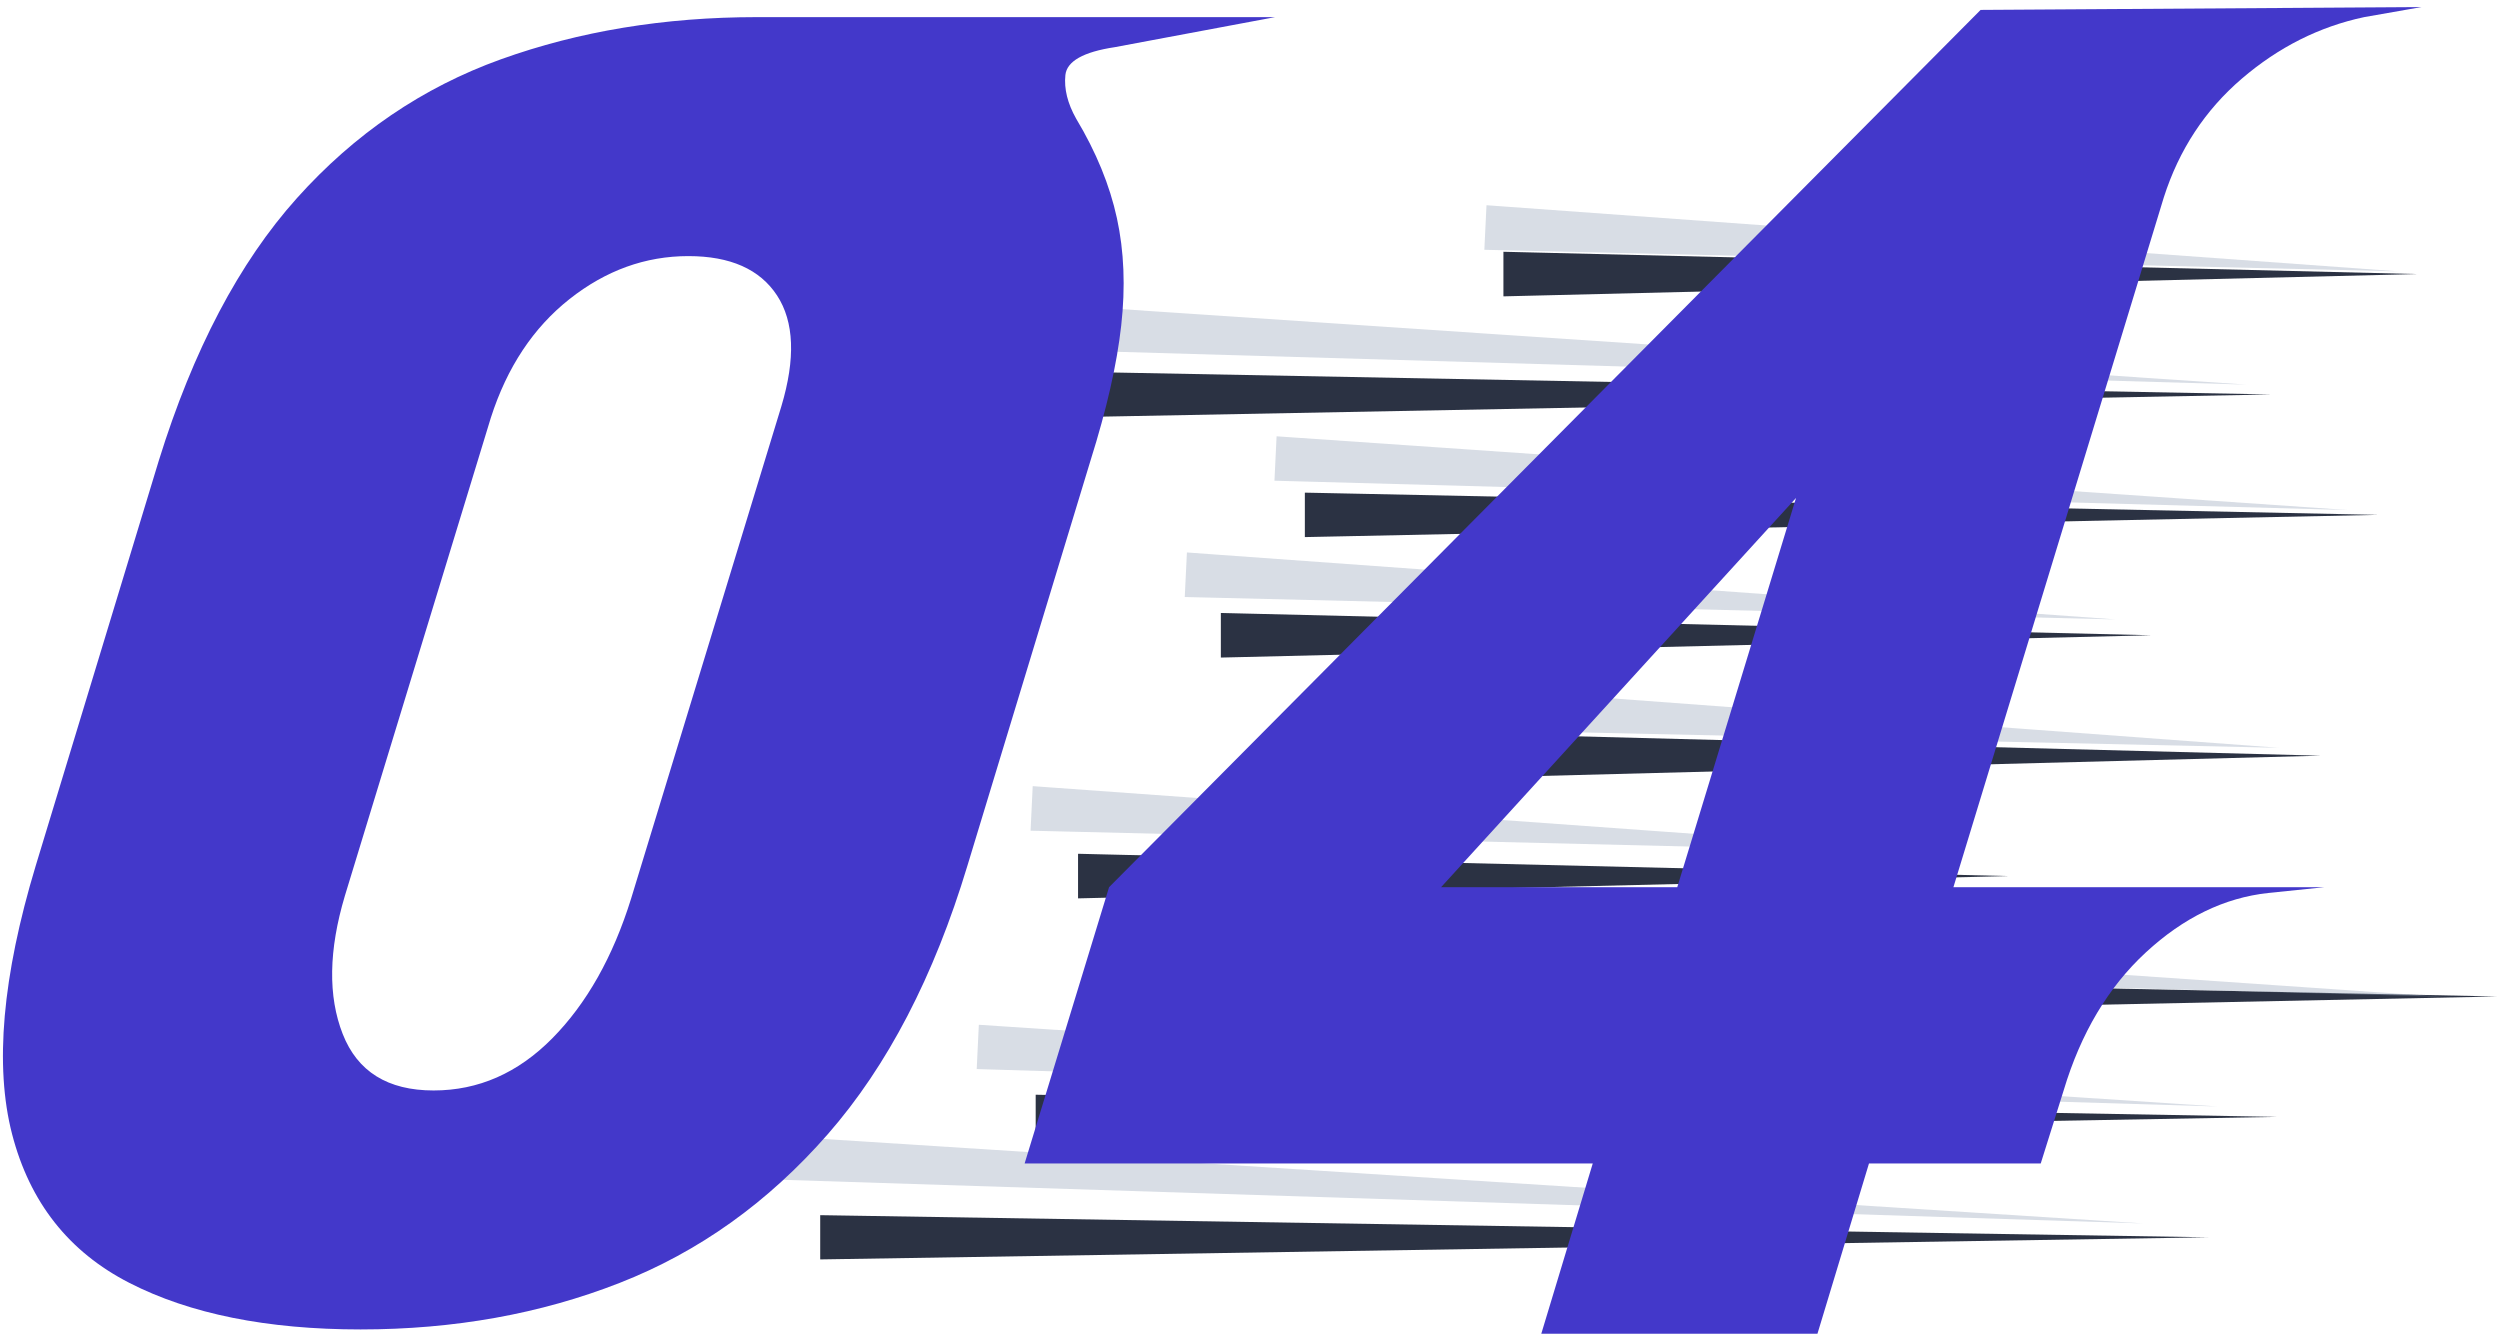 <svg xmlns="http://www.w3.org/2000/svg" xmlns:xlink="http://www.w3.org/1999/xlink" width="860" zoomAndPan="magnify" viewBox="0 0 645 345" height="460" preserveAspectRatio="xMidYMid meet" version="1.0"><defs><filter x="0%" y="0%" width="100%" height="100%" id="7e46eda888"><feColorMatrix values="0 0 0 0 1 0 0 0 0 1 0 0 0 0 1 0 0 0 1 0" color-interpolation-filters="sRGB"/></filter><g/><mask id="7082f10afb"><g filter="url(#7e46eda888)"><rect x="-64.5" width="774" fill="#000000" y="-34.5" height="414" fill-opacity="0.88"/></g></mask><clipPath id="7211989f0d"><path d="M 176 0.879 L 413 0.879 L 413 13 L 176 13 Z M 176 0.879 " clip-rule="nonzero"/></clipPath><clipPath id="4000ab853d"><path d="M 156 187 L 433.246 187 L 433.246 199 L 156 199 Z M 156 187 " clip-rule="nonzero"/></clipPath><clipPath id="75568d6b61"><path d="M 0.613 249 L 359 249 L 359 261 L 0.613 261 Z M 0.613 249 " clip-rule="nonzero"/></clipPath><clipPath id="107e0438f9"><rect x="0" width="434" y="0" height="262"/></clipPath><mask id="69421a1787"><g filter="url(#7e46eda888)"><rect x="-64.5" width="774" fill="#000000" y="-34.5" height="414" fill-opacity="0.37"/></g></mask><clipPath id="88a1e19637"><path d="M 83 35 L 386 35 L 386 56 L 83 56 Z M 83 35 " clip-rule="nonzero"/></clipPath><clipPath id="0fc7d5aac4"><path d="M 13.449 0.418 L 445.699 21.184 L 433.211 281.137 L 0.961 260.367 Z M 13.449 0.418 " clip-rule="nonzero"/></clipPath><clipPath id="deb15873f9"><path d="M 445.582 21.18 L 13.332 0.41 L 0.844 260.363 L 433.094 281.129 Z M 445.582 21.18 " clip-rule="nonzero"/></clipPath><clipPath id="f41d6a453d"><path d="M 134 68 L 412 68 L 412 88 L 134 88 Z M 134 68 " clip-rule="nonzero"/></clipPath><clipPath id="8349402fb8"><path d="M 13.449 0.418 L 445.699 21.184 L 433.211 281.137 L 0.961 260.367 Z M 13.449 0.418 " clip-rule="nonzero"/></clipPath><clipPath id="71e4033d8d"><path d="M 445.582 21.18 L 13.332 0.41 L 0.844 260.363 L 433.094 281.129 Z M 445.582 21.18 " clip-rule="nonzero"/></clipPath><clipPath id="7b5ed3cac4"><path d="M 188 8 L 425 8 L 425 27 L 188 27 Z M 188 8 " clip-rule="nonzero"/></clipPath><clipPath id="f395e68a57"><path d="M 13.449 0.418 L 445.699 21.184 L 433.211 281.137 L 0.961 260.367 Z M 13.449 0.418 " clip-rule="nonzero"/></clipPath><clipPath id="6715b074db"><path d="M 445.582 21.18 L 13.332 0.41 L 0.844 260.363 L 433.094 281.129 Z M 445.582 21.18 " clip-rule="nonzero"/></clipPath><clipPath id="79371933de"><path d="M 111 98 L 352 98 L 352 116 L 111 116 Z M 111 98 " clip-rule="nonzero"/></clipPath><clipPath id="c68a7806bf"><path d="M 13.449 0.418 L 445.699 21.184 L 433.211 281.137 L 0.961 260.367 Z M 13.449 0.418 " clip-rule="nonzero"/></clipPath><clipPath id="9f82ef800a"><path d="M 445.582 21.18 L 13.332 0.41 L 0.844 260.363 L 433.094 281.129 Z M 445.582 21.18 " clip-rule="nonzero"/></clipPath><clipPath id="74d38688f0"><path d="M 172 132 L 394 132 L 394 149 L 172 149 Z M 172 132 " clip-rule="nonzero"/></clipPath><clipPath id="175def08d2"><path d="M 13.449 0.418 L 445.699 21.184 L 433.211 281.137 L 0.961 260.367 Z M 13.449 0.418 " clip-rule="nonzero"/></clipPath><clipPath id="3c51efe028"><path d="M 445.582 21.18 L 13.332 0.41 L 0.844 260.363 L 433.094 281.129 Z M 445.582 21.18 " clip-rule="nonzero"/></clipPath><clipPath id="2726269e8e"><path d="M 71 158 L 312 158 L 312 177 L 71 177 Z M 71 158 " clip-rule="nonzero"/></clipPath><clipPath id="b5a057d209"><path d="M 13.449 0.418 L 445.699 21.184 L 433.211 281.137 L 0.961 260.367 Z M 13.449 0.418 " clip-rule="nonzero"/></clipPath><clipPath id="519e242220"><path d="M 445.582 21.18 L 13.332 0.41 L 0.844 260.363 L 433.094 281.129 Z M 445.582 21.18 " clip-rule="nonzero"/></clipPath><clipPath id="81df276110"><path d="M 159 194 L 437 194 L 437 214 L 159 214 Z M 159 194 " clip-rule="nonzero"/></clipPath><clipPath id="c4dd736dee"><path d="M 13.449 0.418 L 445.699 21.184 L 433.211 281.137 L 0.961 260.367 Z M 13.449 0.418 " clip-rule="nonzero"/></clipPath><clipPath id="97a1ff0b72"><path d="M 445.582 21.18 L 13.332 0.41 L 0.844 260.363 L 433.094 281.129 Z M 445.582 21.18 " clip-rule="nonzero"/></clipPath><clipPath id="ecaf39c5e9"><path d="M 57 220 L 379 220 L 379 242 L 57 242 Z M 57 220 " clip-rule="nonzero"/></clipPath><clipPath id="aff6e375be"><path d="M 13.449 0.418 L 445.699 21.184 L 433.211 281.137 L 0.961 260.367 Z M 13.449 0.418 " clip-rule="nonzero"/></clipPath><clipPath id="c5a1402121"><path d="M 445.582 21.18 L 13.332 0.41 L 0.844 260.363 L 433.094 281.129 Z M 445.582 21.18 " clip-rule="nonzero"/></clipPath><clipPath id="dae17bf89b"><path d="M 0.879 248 L 359 248 L 359 272 L 0.879 272 Z M 0.879 248 " clip-rule="nonzero"/></clipPath><clipPath id="0108b7bb7e"><path d="M 13.449 0.418 L 445.699 21.184 L 433.211 281.137 L 0.961 260.367 Z M 13.449 0.418 " clip-rule="nonzero"/></clipPath><clipPath id="05b72a832d"><path d="M 445.582 21.18 L 13.332 0.41 L 0.844 260.363 L 433.094 281.129 Z M 445.582 21.18 " clip-rule="nonzero"/></clipPath><clipPath id="0d64ea0f61"><rect x="0" width="446" y="0" height="282"/></clipPath></defs><g mask="url(#7082f10afb)"><g transform="matrix(1, 0, 0, 1, 211, 64)"><g clip-path="url(#107e0438f9)"><path fill="#0f172a" d="M 78.715 43.391 L 374.969 37.77 L 78.715 32.152 L 73.098 32.047 L 73.098 43.496 Z M 78.715 43.391 " fill-opacity="1" fill-rule="nonzero"/><path fill="#0f172a" d="M 131.273 74.453 L 402.602 68.836 L 131.273 63.215 L 125.652 63.102 L 125.652 74.57 Z M 131.273 74.453 " fill-opacity="1" fill-rule="nonzero"/><g clip-path="url(#7211989f0d)"><path fill="#0f172a" d="M 182.504 12.324 L 412.656 6.707 L 182.504 1.09 L 176.883 0.953 L 176.883 12.461 Z M 182.504 12.324 " fill-opacity="1" fill-rule="nonzero"/></g><path fill="#0f172a" d="M 109.598 105.52 L 344.086 99.898 L 109.598 94.281 L 103.98 94.145 L 103.98 105.652 Z M 109.598 105.52 " fill-opacity="1" fill-rule="nonzero"/><path fill="#0f172a" d="M 171.699 136.582 L 387.762 130.965 L 171.699 125.344 L 166.078 125.199 L 166.078 136.73 Z M 171.699 136.582 " fill-opacity="1" fill-rule="nonzero"/><path fill="#0f172a" d="M 72.754 167.648 L 307.242 162.027 L 72.754 156.41 L 67.137 156.273 L 67.137 167.781 Z M 72.754 167.648 " fill-opacity="1" fill-rule="nonzero"/><g clip-path="url(#4000ab853d)"><path fill="#0f172a" d="M 161.914 198.711 L 433.246 193.094 L 161.914 187.473 L 156.297 187.355 L 156.297 198.828 Z M 161.914 198.711 " fill-opacity="1" fill-rule="nonzero"/></g><path fill="#0f172a" d="M 61.828 229.773 L 376.504 224.156 L 61.828 218.539 L 56.207 218.438 L 56.207 229.875 Z M 61.828 229.773 " fill-opacity="1" fill-rule="nonzero"/><g clip-path="url(#75568d6b61)"><path fill="#0f172a" d="M 6.23 260.84 L 358.773 255.223 L 6.23 249.602 L 0.613 249.512 L 0.613 260.93 Z M 6.23 260.84 " fill-opacity="1" fill-rule="nonzero"/></g></g></g></g><g mask="url(#69421a1787)"><g transform="matrix(1, 0, 0, 1, 194, 44)"><g clip-path="url(#0d64ea0f61)"><g clip-path="url(#88a1e19637)"><g clip-path="url(#0fc7d5aac4)"><g clip-path="url(#deb15873f9)"><path fill="#94a3b8" d="M 89.422 46.625 L 385.605 55.23 L 89.961 35.402 L 84.352 35.027 L 83.805 46.465 Z M 89.422 46.625 " fill-opacity="1" fill-rule="nonzero"/></g></g></g><g clip-path="url(#f41d6a453d)"><g clip-path="url(#8349402fb8)"><g clip-path="url(#71e4033d8d)"><path fill="#94a3b8" d="M 140.426 80.176 L 411.715 87.586 L 140.965 68.953 L 135.359 68.566 L 134.809 80.023 Z M 140.426 80.176 " fill-opacity="1" fill-rule="nonzero"/></g></g></g><g clip-path="url(#7b5ed3cac4)"><g clip-path="url(#f395e68a57)"><g clip-path="url(#6715b074db)"><path fill="#94a3b8" d="M 194.582 20.578 L 424.738 26.012 L 195.121 9.355 L 189.516 8.949 L 188.961 20.445 Z M 194.582 20.578 " fill-opacity="1" fill-rule="nonzero"/></g></g></g><g clip-path="url(#79371933de)"><g clip-path="url(#c68a7806bf)"><g clip-path="url(#9f82ef800a)"><path fill="#94a3b8" d="M 117.289 110.164 L 351.773 115.809 L 117.828 98.941 L 112.223 98.535 L 111.668 110.031 Z M 117.289 110.164 " fill-opacity="1" fill-rule="nonzero"/></g></g></g><g clip-path="url(#74d38688f0)"><g clip-path="url(#175def08d2)"><g clip-path="url(#3c51efe028)"><path fill="#94a3b8" d="M 177.824 144.176 L 393.91 148.93 L 178.363 132.949 L 172.758 132.535 L 172.207 144.051 Z M 177.824 144.176 " fill-opacity="1" fill-rule="nonzero"/></g></g></g><g clip-path="url(#2726269e8e)"><g clip-path="url(#b5a057d209)"><g clip-path="url(#519e242220)"><path fill="#94a3b8" d="M 77.504 170.453 L 311.992 176.098 L 78.047 159.23 L 72.438 158.824 L 71.887 170.32 Z M 77.504 170.453 " fill-opacity="1" fill-rule="nonzero"/></g></g></g><g clip-path="url(#81df276110)"><g clip-path="url(#c4dd736dee)"><g clip-path="url(#97a1ff0b72)"><path fill="#94a3b8" d="M 165.07 205.762 L 436.359 213.172 L 165.609 194.535 L 160.004 194.152 L 159.453 205.609 Z M 165.07 205.762 " fill-opacity="1" fill-rule="nonzero"/></g></g></g><g clip-path="url(#ecaf39c5e9)"><g clip-path="url(#aff6e375be)"><g clip-path="url(#c5a1402121)"><path fill="#94a3b8" d="M 63.609 231.988 L 378.191 241.477 L 64.148 220.762 L 58.539 220.391 L 57.992 231.816 Z M 63.609 231.988 " fill-opacity="1" fill-rule="nonzero"/></g></g></g><g clip-path="url(#dae17bf89b)"><g clip-path="url(#0108b7bb7e)"><g clip-path="url(#05b72a832d)"><path fill="#94a3b8" d="M 6.586 260.348 L 358.992 271.652 L 7.125 249.125 L 1.516 248.766 L 0.969 260.168 Z M 6.586 260.348 " fill-opacity="1" fill-rule="nonzero"/></g></g></g></g></g></g><g fill="#4338ca" fill-opacity="1"><g transform="translate(49.462, 314.199)"><g><path d="M 43.562 28.797 C 19.445 28.797 -0.426 24.797 -16.062 16.797 C -31.695 8.797 -41.789 -4 -46.344 -21.594 C -50.895 -39.195 -48.863 -62.273 -40.25 -90.828 L -8.5 -195.328 C 0.363 -223.879 12.242 -246.461 27.141 -263.078 C 42.035 -279.691 59.57 -291.629 79.75 -298.891 C 99.938 -306.148 121.969 -309.781 145.844 -309.781 L 279.516 -309.781 L 238.156 -302.031 C 230.031 -300.801 225.781 -298.398 225.406 -294.828 C 225.039 -291.266 225.969 -287.516 228.188 -283.578 C 233.352 -274.961 236.859 -266.406 238.703 -257.906 C 240.555 -249.414 240.926 -240.188 239.812 -230.219 C 238.707 -220.25 236.062 -208.617 231.875 -195.328 L 200.125 -90.828 C 191.508 -62.273 179.508 -39.195 164.125 -21.594 C 148.738 -4 130.828 8.797 110.391 16.797 C 89.961 24.797 67.688 28.797 43.562 28.797 Z M 39.516 -83.078 C 35.328 -69.047 35.141 -57.164 38.953 -47.438 C 42.766 -37.719 50.582 -32.859 62.406 -32.859 C 73.969 -32.859 84.18 -37.348 93.047 -46.328 C 101.91 -55.316 108.68 -67.32 113.359 -82.344 L 152.125 -209.359 C 155.812 -221.66 155.441 -231.195 151.016 -237.969 C 146.586 -244.738 138.957 -248.125 128.125 -248.125 C 117.051 -248.125 106.836 -244.43 97.484 -237.047 C 88.129 -229.66 81.359 -219.445 77.172 -206.406 Z M 39.516 -83.078 "/></g></g></g><g fill="#4338ca" fill-opacity="1"><g transform="translate(328.23, 314.199)"><g><path d="M 82.703 -14.031 L -63.875 -14.031 L -42.094 -85.297 L 182.766 -311.641 L 296.5 -312.375 L 281.719 -309.781 C 270.156 -307.32 259.633 -302.031 250.156 -293.906 C 240.676 -285.781 233.969 -275.566 230.031 -263.266 L 175.75 -85.297 L 271.391 -85.297 L 256.984 -83.812 C 245.66 -82.582 235.133 -77.473 225.406 -68.484 C 215.688 -59.504 208.613 -47.629 204.188 -32.859 L 198.281 -14.031 L 153.969 -14.031 L 140.672 29.906 L 69.422 29.906 Z M 43.562 -85.297 L 104.5 -85.297 L 135.141 -185.719 Z M 43.562 -85.297 "/></g></g></g></svg>